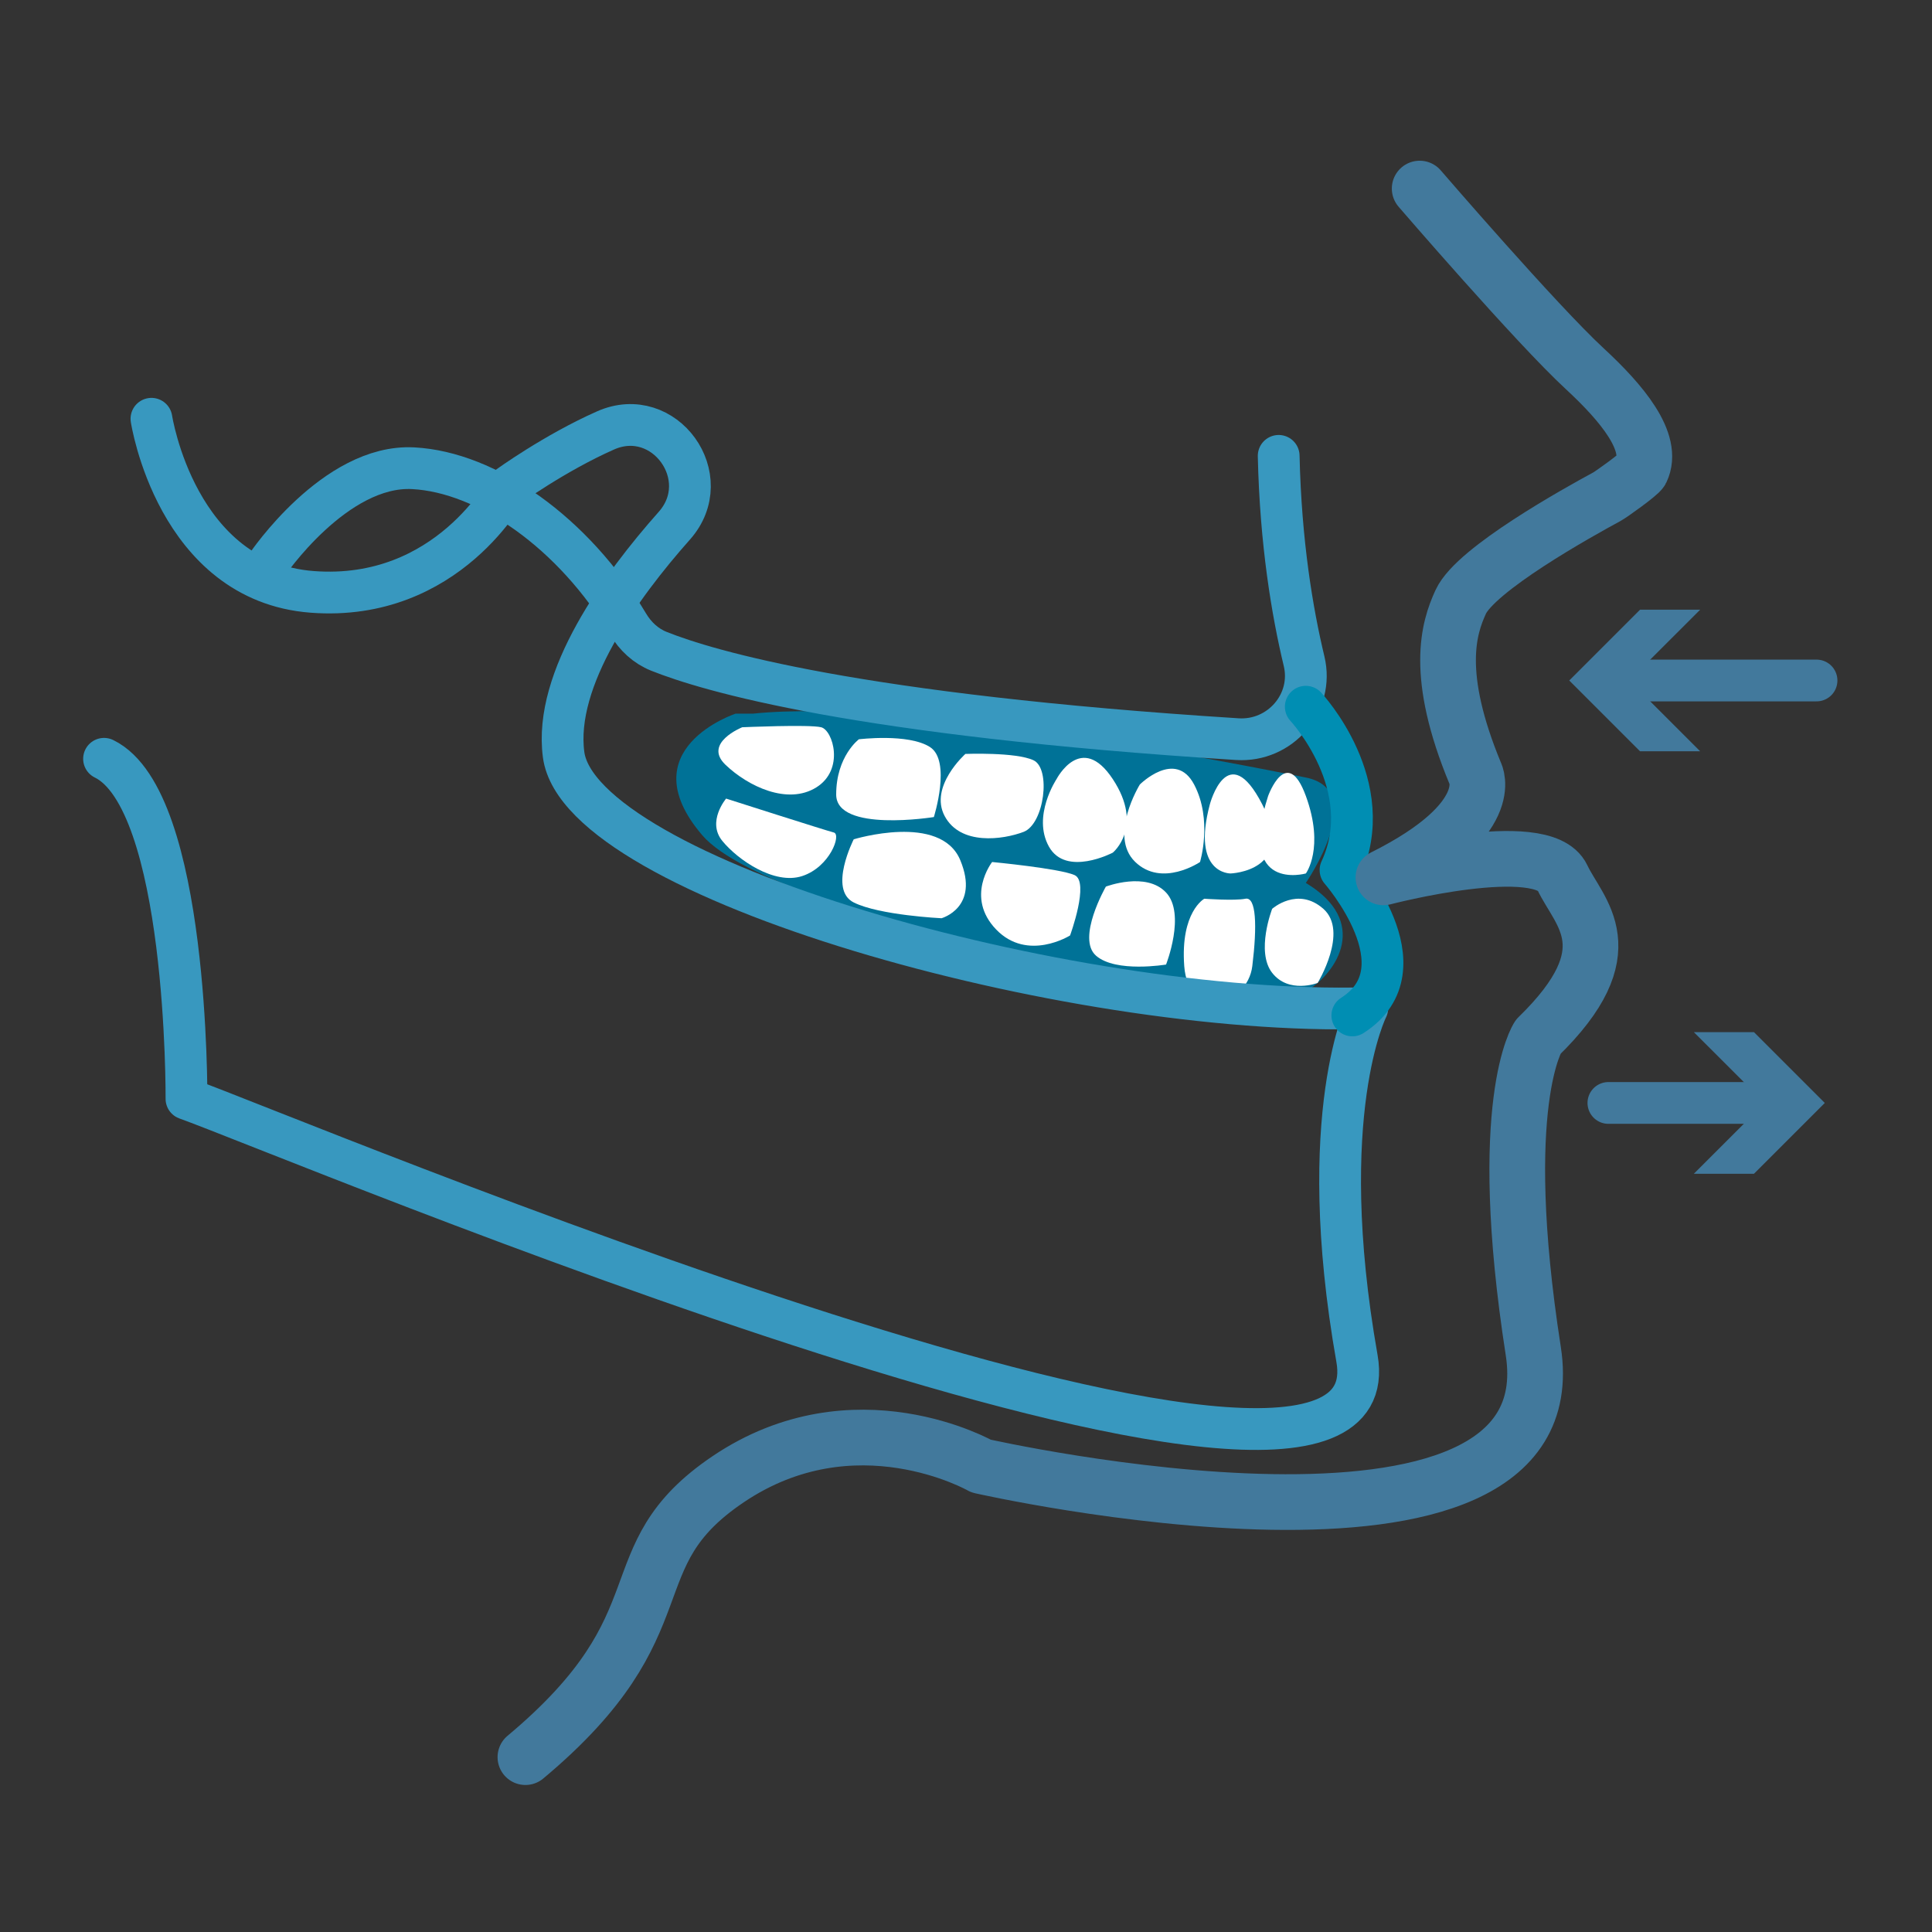 <svg xmlns:dc="http://purl.org/dc/elements/1.1/" xmlns:cc="http://creativecommons.org/ns#" xmlns:rdf="http://www.w3.org/1999/02/22-rdf-syntax-ns#" xmlns:svg="http://www.w3.org/2000/svg" xmlns="http://www.w3.org/2000/svg" xmlns:sodipodi="http://sodipodi.sourceforge.net/DTD/sodipodi-0.dtd" xmlns:inkscape="http://www.inkscape.org/namespaces/inkscape" id="svg2" xml:space="preserve" width="500" height="500" viewBox="0 0 500 500" sodipodi:docname="Cirugia-Ortogn&#xE1;tica.svg" inkscape:version="1.0.1 (3bc2e813f5, 2020-09-07)"><rect x="0" y="0" width="500" height="500" fill="#333333" stroke="none"/><defs id="defs6"><clipPath clipPathUnits="userSpaceOnUse" id="clipPath18"><path d="M 0,150 H 150 V 0 H 0 Z" id="path16"></path></clipPath></defs><g id="g10" inkscape:groupmode="layer" inkscape:label="servicios-icons-OMFI" transform="matrix(1.333,0,0,-1.333,0,200)"><g id="g12" transform="matrix(4.028,0,0,4.028,-117.151,-402.671)"><g id="g14" clip-path="url(#clipPath18)"><g id="g20" transform="translate(64.543,102.82)"><path d="m 0,0 c 0,0 -5.16,-1.694 -1.619,-5.851 3.542,-4.157 27.562,-8.469 29.101,-7.545 1.54,0.924 3.08,3.388 0,5.235 0,0 3.08,4.466 0,5.081 C 24.403,-2.463 8.236,0.77 0.845,0" style="fill:#007297;fill-opacity:1;fill-rule:nonzero;stroke:none" id="path22"></path></g><g id="g24" transform="translate(64.859,102.163)"><path d="M 0,0 C 0,0 -1.902,-0.761 -0.808,-1.807 0.286,-2.854 2.188,-3.757 3.567,-2.901 4.946,-2.045 4.375,-0.143 3.805,0 3.234,0.143 0,0 0,0" style="fill:#ffffff;fill-opacity:1;fill-rule:nonzero;stroke:none" id="path26"></path></g><g id="g28" transform="translate(70.482,101.583)"><path d="m 0,0 c 0,0 -1.094,-0.815 -1.094,-2.662 0,-1.847 4.708,-1.086 4.708,-1.086 0,0 0.856,2.71 -0.19,3.376 C 2.378,0.294 0,0 0,0" style="fill:#ffffff;fill-opacity:1;fill-rule:nonzero;stroke:none" id="path30"></path></g><g id="g32" transform="translate(75.616,100.878)"><path d="m 0,0 c 0,0 -1.76,-1.569 -0.999,-2.996 0.761,-1.427 2.806,-1.141 3.805,-0.761 0.998,0.381 1.331,3.052 0.475,3.452 C 2.425,0.095 0,0 0,0" style="fill:#ffffff;fill-opacity:1;fill-rule:nonzero;stroke:none" id="path34"></path></g><g id="g36" transform="translate(80.009,99.664)"><path d="m 0,0 c 0,0 1.189,2.305 2.711,0 1.521,-2.304 0,-3.545 0,-3.545 0,0 -2.254,-1.184 -3.077,0.29 C -1.189,-1.781 0,0 0,0" style="fill:#ffffff;fill-opacity:1;fill-rule:nonzero;stroke:none" id="path38"></path></g><g id="g40" transform="translate(84.024,99.404)"><path d="m 0,0 c 0,0 1.712,1.712 2.616,0 0.903,-1.712 0.285,-3.736 0.285,-3.736 0,0 -1.834,-1.247 -3.128,0.008 C -1.521,-2.473 0,0 0,0" style="fill:#ffffff;fill-opacity:1;fill-rule:nonzero;stroke:none" id="path42"></path></g><g id="g44" transform="translate(87.4,98.453)"><path d="M 0,0 C 0,0 0.856,3.234 2.521,0 4.185,-3.234 0.999,-3.337 0.999,-3.337 0.999,-3.337 -0.903,-3.376 0,0" style="fill:#ffffff;fill-opacity:1;fill-rule:nonzero;stroke:none" id="path46"></path></g><g id="g48" transform="translate(90.207,98.85)"><path d="m 0,0 c 0,0 0.903,2.507 1.819,0 0.916,-2.506 0,-3.734 0,-3.734 0,0 -3.322,-0.939 -1.819,3.734" style="fill:#ffffff;fill-opacity:1;fill-rule:nonzero;stroke:none" id="path50"></path></g><g id="g52" transform="translate(90.402,93.412)"><path d="m 0,0 c 0,0 -0.799,-2.063 0,-3.086 0.799,-1.024 2.192,-0.487 2.192,-0.487 0,0 1.512,2.479 0.275,3.573 C 1.23,1.094 0,0 0,0" style="fill:#ffffff;fill-opacity:1;fill-rule:nonzero;stroke:none" id="path54"></path></g><g id="g56" transform="translate(87.131,93.898)"><path d="m 0,0 c 0,0 -1.158,-0.629 -0.967,-3.245 0.19,-2.615 3.043,-1.949 3.281,0 C 2.552,-1.294 2.504,0.105 1.981,0 1.458,-0.106 0,0 0,0" style="fill:#ffffff;fill-opacity:1;fill-rule:nonzero;stroke:none" id="path58"></path></g><g id="g60" transform="translate(82.387,94.483)"><path d="m 0,0 c 0,0 -1.43,-2.492 -0.476,-3.329 0.955,-0.838 3.377,-0.428 3.377,-0.428 0,0 0.961,2.445 0,3.471 C 1.939,0.741 0,0 0,0" style="fill:#ffffff;fill-opacity:1;fill-rule:nonzero;stroke:none" id="path62"></path></g><g id="g64" transform="translate(76.904,95.668)"><path d="m 0,0 c 0,0 -1.317,-1.686 0.197,-3.255 1.515,-1.569 3.56,-0.285 3.56,-0.285 0,0 0.951,2.588 0.214,2.911 C 3.234,-0.307 0,0 0,0" style="fill:#ffffff;fill-opacity:1;fill-rule:nonzero;stroke:none" id="path66"></path></g><g id="g68" transform="translate(70.233,96.762)"><path d="m 0,0 c 0,0 -1.236,-2.425 0,-3.043 1.236,-0.619 4.232,-0.761 4.232,-0.761 0,0 1.854,0.513 0.903,2.801 C 4.185,1.284 0,0 0,0" style="fill:#ffffff;fill-opacity:1;fill-rule:nonzero;stroke:none" id="path70"></path></g><g id="g72" transform="translate(64.082,98.725)"><path d="M 0,0 C 0,0 -0.94,-1.111 -0.184,-2.038 0.572,-2.965 2.336,-4.17 3.668,-3.734 5,-3.298 5.57,-1.729 5.19,-1.634 4.81,-1.539 0,0 0,0" style="fill:#ffffff;fill-opacity:1;fill-rule:nonzero;stroke:none" id="path74"></path></g><g id="g76" transform="translate(36.384,117.032)"><path d="m 0,0 c 0,0 1.192,-7.847 7.748,-8.344 6.555,-0.496 9.436,5.066 9.436,5.066 0,0 2.239,1.624 4.699,2.714 2.844,1.262 5.384,-2.267 3.318,-4.593 -2.575,-2.899 -5.824,-7.368 -5.335,-11.033 0.794,-5.96 24.335,-12.615 38.737,-12.218 0,0 -2.582,-5.066 -0.497,-16.885 2.086,-11.821 -51.649,10.826 -56.418,12.515 0,0 0.1,14.402 -3.973,16.389" style="fill:none;stroke:#3898bf;stroke-width:2.013;stroke-linecap:round;stroke-linejoin:round;stroke-miterlimit:10;stroke-dasharray:none;stroke-opacity:1" id="path78"></path></g><g id="g80" transform="translate(41.946,109.98)"><path d="m 0,0 c 0,0 3.278,4.867 7.052,4.668 3.556,-0.187 7.729,-3.107 10.36,-7.514 0.35,-0.587 0.848,-1.054 1.483,-1.309 2.37,-0.948 9.525,-3.073 27.884,-4.235 2.061,-0.131 3.698,1.751 3.215,3.759 -0.566,2.357 -1.13,5.701 -1.224,9.895" style="fill:none;stroke:#3898bf;stroke-width:2.013;stroke-linecap:round;stroke-linejoin:round;stroke-miterlimit:10;stroke-dasharray:none;stroke-opacity:1" id="path82"></path></g><g id="g84" transform="translate(116.64,104.417)"><path d="M 0,0 H -9.618" style="fill:none;stroke:#42799c;stroke-width:2.013;stroke-linecap:round;stroke-linejoin:round;stroke-miterlimit:4;stroke-dasharray:none;stroke-opacity:1" id="path86"></path></g><g id="g88" transform="translate(111.032,107.83)"><path d="M 0,0 -3.415,-3.413 0,-6.825 H -2.898 L -6.311,-3.413 -2.898,0 Z" style="fill:#42799c;fill-opacity:1;fill-rule:nonzero;stroke:none" id="path90"></path></g><g id="g92" transform="translate(106.608,84.055)"><path d="M 0,0 H 8.128" style="fill:none;stroke:#42799c;stroke-width:2.013;stroke-linecap:round;stroke-linejoin:round;stroke-miterlimit:4;stroke-dasharray:none;stroke-opacity:1" id="path94"></path></g><g id="g96" transform="translate(110.727,80.642)"><path d="M 0,0 3.415,3.413 0,6.826 H 2.898 L 6.311,3.413 2.898,0 Z" style="fill:#42799c;fill-opacity:1;fill-rule:nonzero;stroke:none" id="path98"></path></g><g id="g100" transform="translate(92.022,103.153)"><path d="m 0,0 c 0,0 3.562,-3.802 1.674,-7.874 0,0 4.145,-4.722 0.57,-7.006" style="fill:none;stroke:#008eb3;stroke-width:2.013;stroke-linecap:round;stroke-linejoin:round;stroke-miterlimit:10;stroke-dasharray:none;stroke-opacity:1" id="path102"></path></g><g id="g104" transform="translate(97.512,128.128)"><path d="m 0,0 c 0,0 5.625,-6.53 7.955,-8.682 1.78,-1.644 3.377,-3.546 2.724,-4.906 -0.087,-0.181 -1.464,-1.161 -1.64,-1.256 C 7.61,-15.618 2.71,-18.34 1.98,-19.92 c -0.585,-1.269 -1.281,-3.496 0.7,-8.272 0,0 1.165,-2.213 -4.427,-5.009 0,0 7.675,2.01 8.621,0 0.807,-1.716 3.145,-3.495 -1.166,-7.689 0,0 -2.097,-3.145 -0.232,-15.145 1.863,-11.999 -26.615,-5.54 -26.615,-5.54 0,0 -6.091,3.481 -12.194,-0.636 -5.612,-3.787 -1.965,-6.871 -9.77,-13.394" style="fill:none;stroke:#42799c;stroke-width:2.684;stroke-linecap:round;stroke-linejoin:round;stroke-miterlimit:10;stroke-dasharray:none;stroke-opacity:1" id="path106"></path></g></g></g></g></svg>